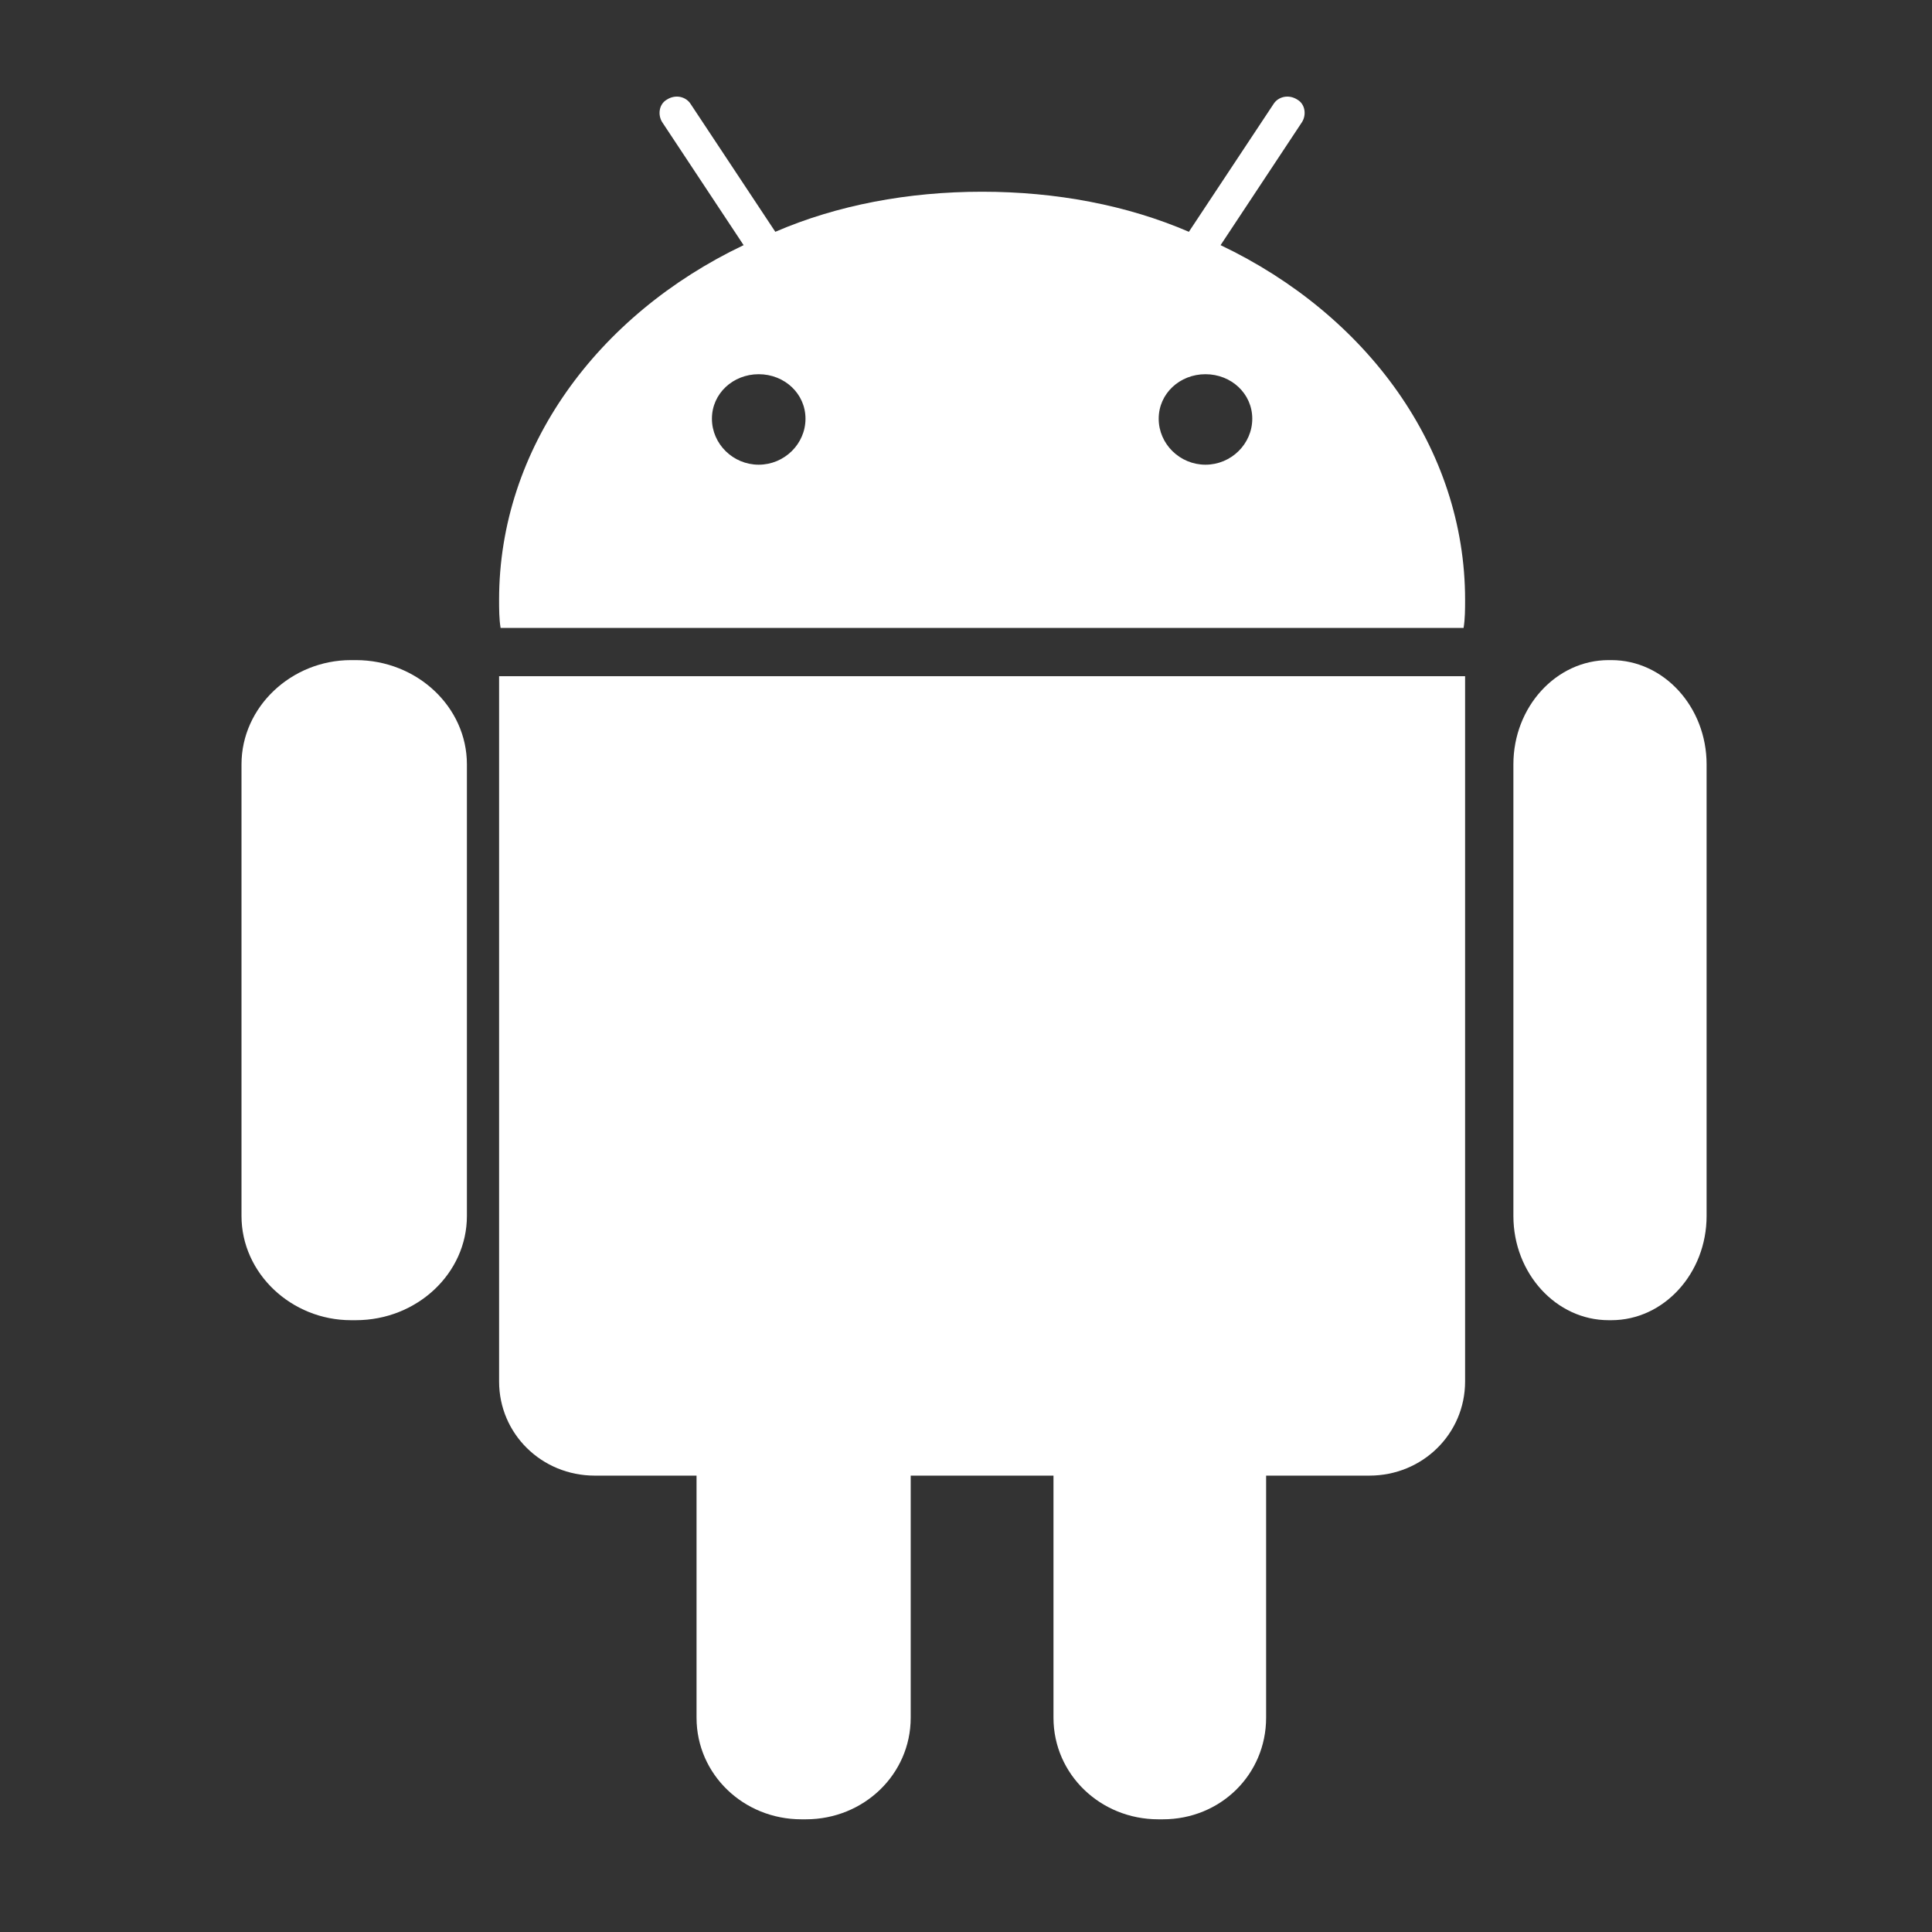 <svg width="100" height="100" viewBox="0 0 100 100" fill="none" xmlns="http://www.w3.org/2000/svg">
<rect x="0" y="0" width="100" height="100" fill="#333333" stroke="none"/>
<path fill-rule="evenodd" clip-rule="evenodd" d="M18.417 34.167H18.167C15.083 34.167 12.5 36.59 12.5 39.562V62.939C12.5 65.91 15.083 68.333 18.167 68.333H18.417C21.583 68.333 24.167 65.91 24.167 62.939V39.562C24.167 36.59 21.583 34.167 18.417 34.167Z" fill="white"/>
<path fill-rule="evenodd" clip-rule="evenodd" d="M25.833 71.505C25.833 74.212 28.034 76.378 30.786 76.378H36.053V88.907C36.053 91.846 38.49 94.167 41.478 94.167H41.714C44.701 94.167 47.138 91.846 47.138 88.907V76.378H54.528V88.907C54.528 91.846 56.965 94.167 59.953 94.167H60.188C63.176 94.167 65.534 91.846 65.534 88.907V76.378H70.88C73.632 76.378 75.833 74.212 75.833 71.505V35H25.833V71.505Z" fill="white"/>
<path fill-rule="evenodd" clip-rule="evenodd" d="M63.177 12.689L67.395 6.315C67.63 5.931 67.552 5.394 67.161 5.163C66.692 4.856 66.145 5.01 65.911 5.394L61.536 11.998C58.333 10.615 54.661 9.924 50.833 9.924C47.005 9.924 43.333 10.615 40.13 11.998L35.755 5.394C35.52 5.01 34.974 4.856 34.505 5.163C34.114 5.394 34.036 5.931 34.27 6.315L38.489 12.689C30.911 16.298 25.833 23.209 25.833 31.041C25.833 31.502 25.833 32.039 25.911 32.5H75.755C75.833 32.039 75.833 31.502 75.833 31.041C75.833 23.209 70.755 16.298 63.177 12.689ZM39.27 24.053C37.942 24.053 36.849 22.978 36.849 21.673C36.849 20.367 37.942 19.369 39.27 19.369C40.599 19.369 41.692 20.367 41.692 21.673C41.692 22.978 40.599 24.053 39.27 24.053ZM62.395 24.053C61.067 24.053 59.974 22.978 59.974 21.673C59.974 20.367 61.067 19.369 62.395 19.369C63.724 19.369 64.817 20.367 64.817 21.673C64.817 22.978 63.724 24.053 62.395 24.053Z" fill="white"/>
<path fill-rule="evenodd" clip-rule="evenodd" d="M83.404 34.167H83.262C80.547 34.167 78.333 36.59 78.333 39.562V62.939C78.333 65.91 80.547 68.333 83.262 68.333H83.404C86.119 68.333 88.333 65.91 88.333 62.939V39.562C88.333 36.59 86.119 34.167 83.404 34.167Z" fill="white"/>
</svg>
